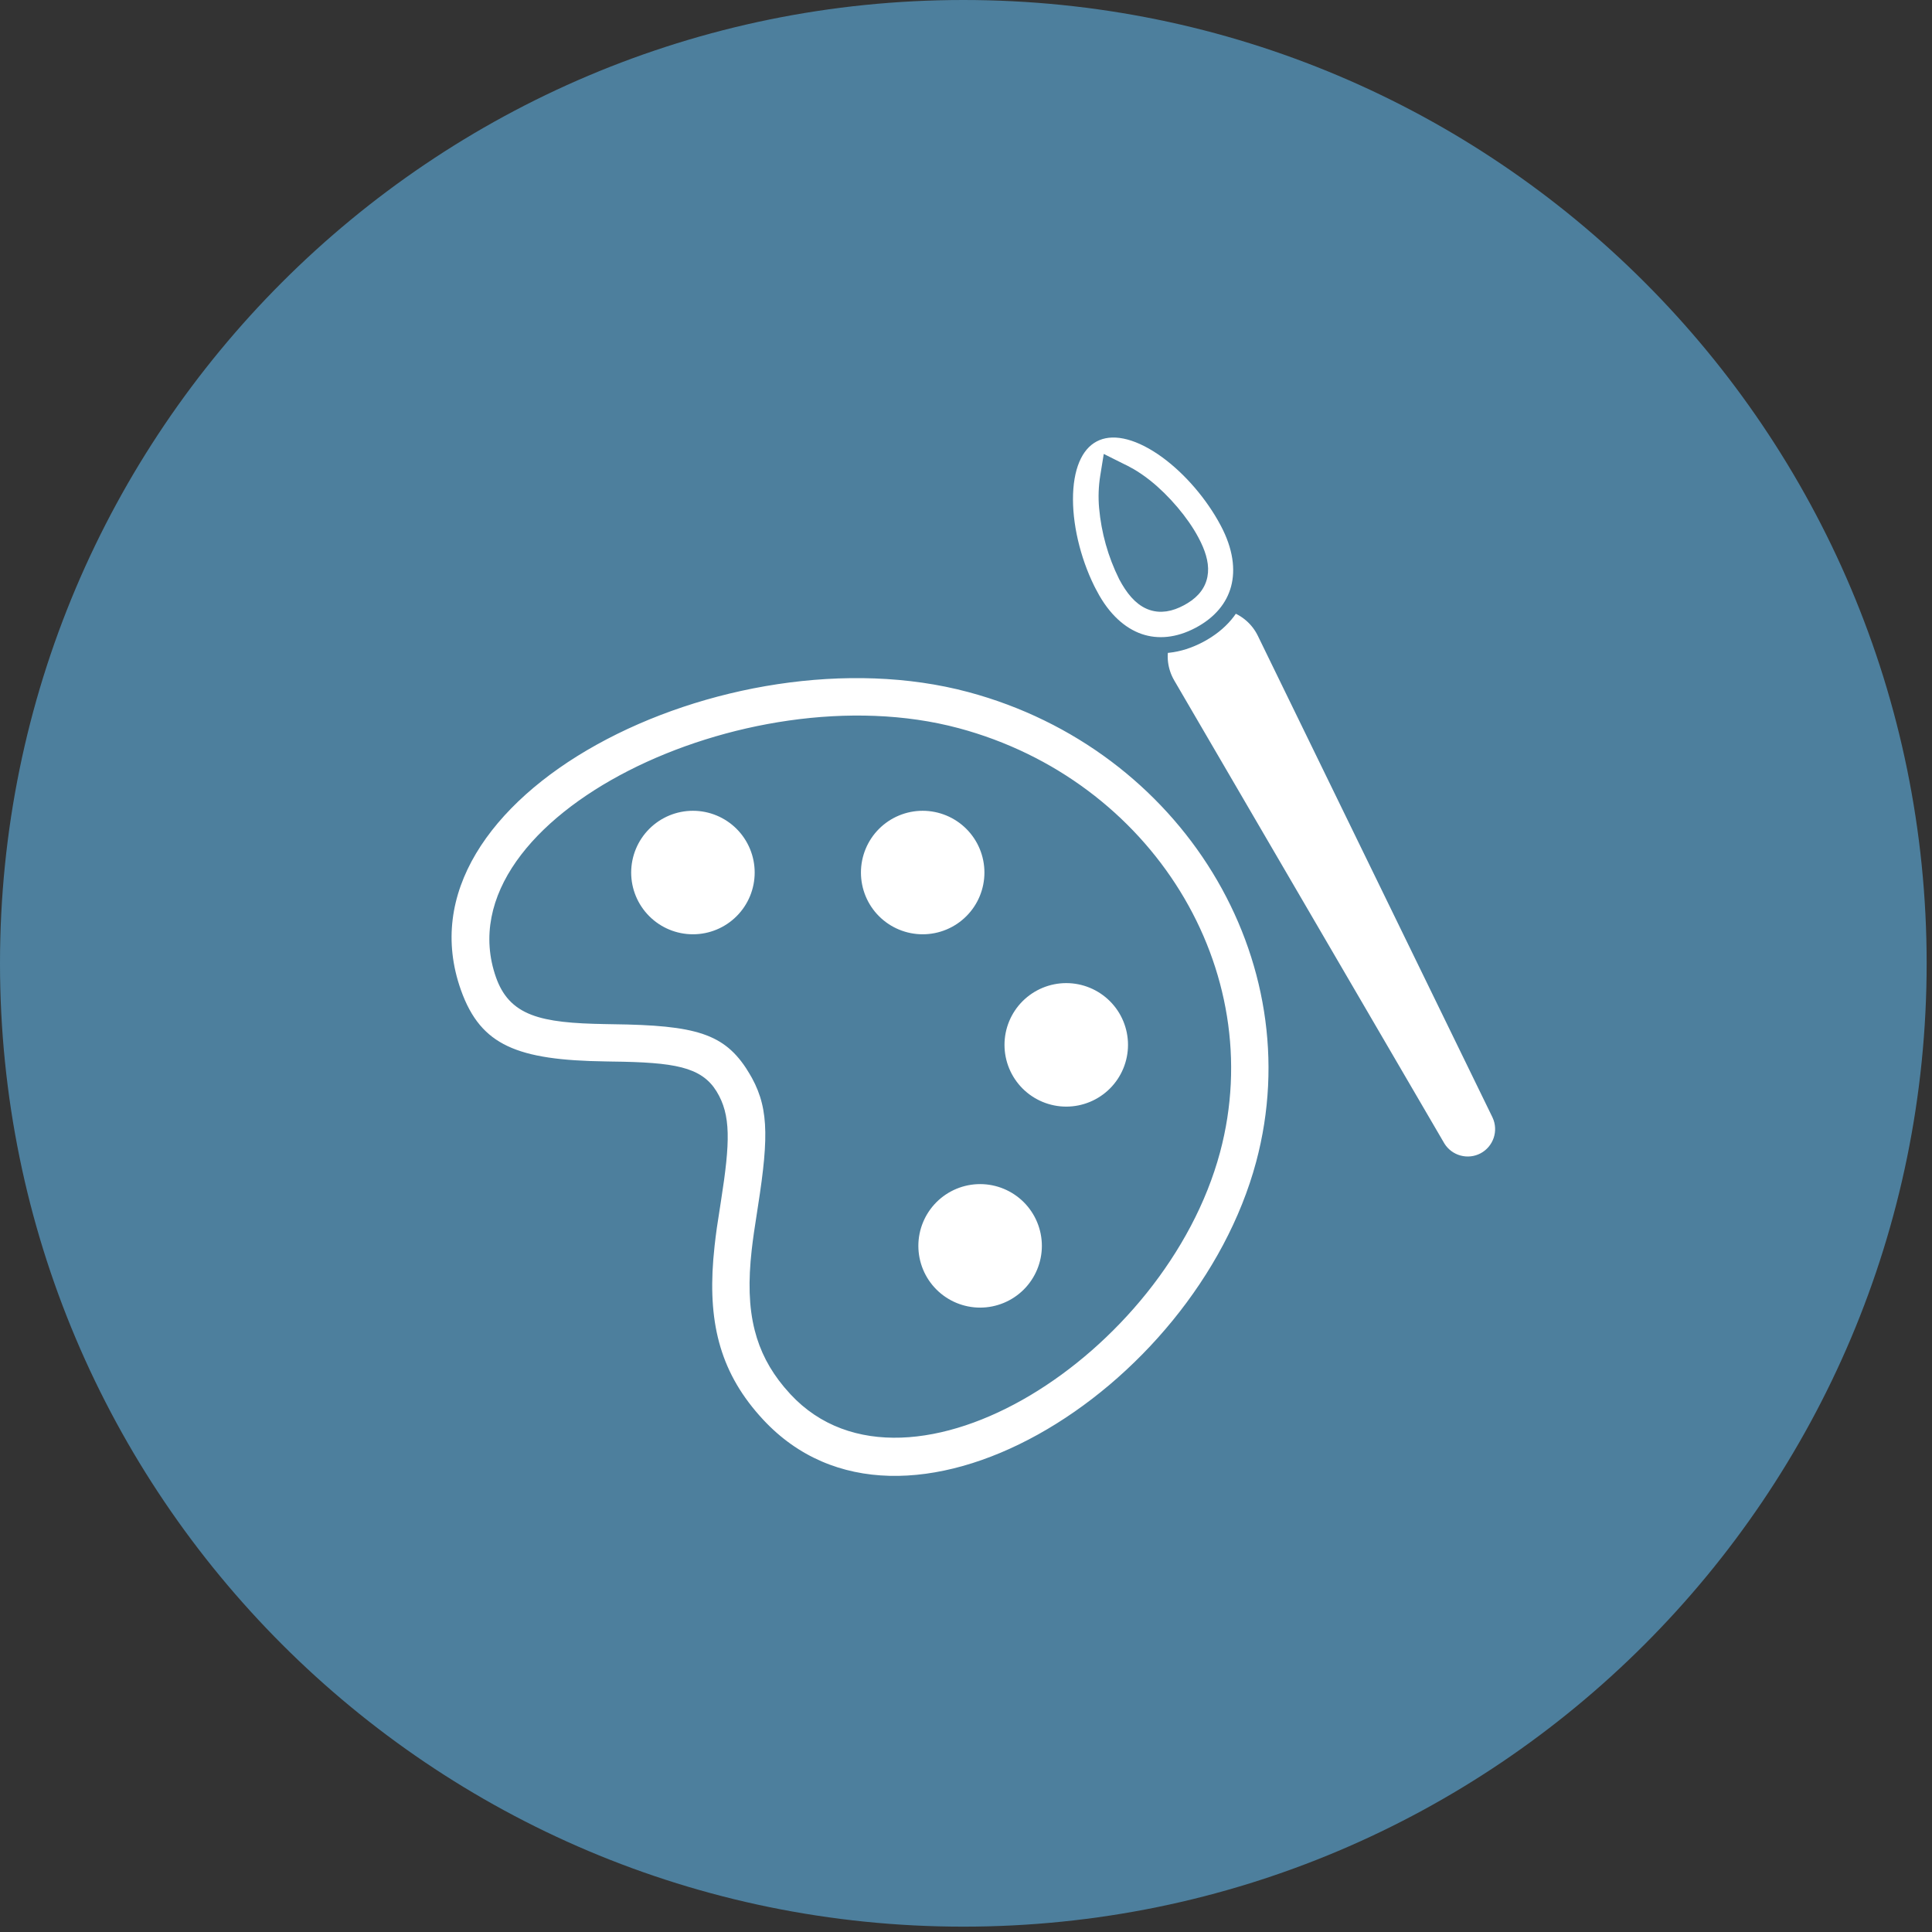 <?xml version="1.0" encoding="UTF-8"?>
<svg xmlns="http://www.w3.org/2000/svg" width="82" height="82" viewBox="0 0 82 82" fill="none">
  <rect x="0" y="0" width="82" height="82" fill="#333333" stroke="none"/>
  <path d="M40.887 81.773C63.468 81.773 81.773 63.468 81.773 40.887C81.773 18.306 63.468 0 40.887 0C18.306 0 0 18.306 0 40.887C0 63.468 18.306 81.773 40.887 81.773Z" fill="#4D7F9D"></path>
  <path d="M25.226 31.418C29.785 28.888 36.014 27.79 41.154 29.168C50.311 31.622 55.851 40.663 53.52 49.371C52.203 54.282 48.406 58.713 44.159 61.071C39.907 63.432 35.284 63.684 32.231 60.395C30.401 58.424 29.838 56.275 30.062 53.438L30.117 52.86C30.147 52.589 30.175 52.364 30.215 52.079L30.391 50.935C30.784 48.433 30.8 47.357 30.231 46.432C29.945 45.967 29.54 45.68 28.873 45.51C28.221 45.343 27.301 45.283 25.961 45.268H25.962L25.7 45.263H25.699C23.816 45.236 22.454 45.065 21.453 44.592C20.468 44.127 19.811 43.361 19.359 42.082C18.609 39.962 18.938 37.936 20.019 36.119C21.104 34.297 22.948 32.682 25.226 31.418ZM40.632 31.111C36.149 29.91 30.761 30.864 26.772 32.901C24.777 33.921 23.115 35.22 22.09 36.676C21.063 38.136 20.672 39.766 21.253 41.412C21.377 41.762 21.54 42.059 21.766 42.304C21.994 42.55 22.277 42.734 22.631 42.871C23.328 43.141 24.315 43.233 25.726 43.252V43.253L25.987 43.258H25.988C27.766 43.28 28.986 43.376 29.898 43.684C30.793 43.986 31.401 44.495 31.945 45.38V45.379C32.844 46.846 32.865 48.144 32.378 51.248C32.222 52.241 32.174 52.581 32.115 53.085V53.086C31.973 54.364 31.993 55.447 32.24 56.414C32.456 57.264 32.845 58.016 33.439 58.729L33.706 59.032C36.123 61.636 40.071 61.151 43.614 59.041C47.172 56.922 50.434 53.112 51.577 48.851C53.619 41.225 48.723 33.279 40.632 31.111Z" fill="white" stroke="#4D7F9D" stroke-width="0.426"></path>
  <path d="M41.599 50.044C42.35 50.044 43.071 50.343 43.603 50.874C44.134 51.406 44.433 52.127 44.433 52.878C44.433 53.63 44.134 54.35 43.603 54.882C43.071 55.413 42.35 55.712 41.599 55.712C40.847 55.712 40.127 55.413 39.595 54.882C39.063 54.35 38.765 53.63 38.765 52.878C38.765 52.127 39.064 51.406 39.595 50.874C40.127 50.343 40.847 50.044 41.599 50.044ZM51.375 25.644C51.673 25.617 51.974 25.65 52.258 25.742C52.543 25.834 52.806 25.984 53.032 26.18C53.258 26.376 53.442 26.615 53.574 26.884L63.548 47.354V47.355C63.692 47.673 63.71 48.035 63.597 48.366C63.484 48.697 63.25 48.974 62.941 49.138C62.632 49.302 62.272 49.342 61.934 49.25C61.598 49.159 61.309 48.944 61.125 48.649L49.649 28.978C49.499 28.719 49.403 28.433 49.365 28.137C49.328 27.84 49.352 27.54 49.434 27.252C49.516 26.965 49.654 26.697 49.842 26.464C50.03 26.231 50.26 26.039 50.523 25.899H50.524C50.788 25.757 51.077 25.671 51.375 25.644ZM45.255 41.513C46.007 41.513 46.728 41.812 47.259 42.343C47.791 42.874 48.089 43.595 48.089 44.347C48.089 45.098 47.791 45.819 47.259 46.351C46.728 46.882 46.007 47.181 45.255 47.181C44.504 47.181 43.783 46.882 43.251 46.351C42.72 45.819 42.421 45.098 42.421 44.347C42.421 43.595 42.72 42.874 43.251 42.343C43.783 41.812 44.504 41.513 45.255 41.513ZM29.41 34.199C30.162 34.199 30.883 34.498 31.414 35.029C31.946 35.561 32.244 36.282 32.244 37.033C32.244 37.785 31.946 38.506 31.414 39.037C30.883 39.569 30.162 39.867 29.41 39.867C28.659 39.867 27.938 39.569 27.407 39.037C26.875 38.506 26.576 37.785 26.576 37.033C26.577 36.282 26.875 35.561 27.407 35.029C27.938 34.498 28.659 34.199 29.41 34.199ZM39.161 34.199C39.913 34.2 40.634 34.498 41.165 35.029C41.697 35.561 41.995 36.282 41.995 37.033C41.995 37.785 41.697 38.506 41.165 39.037C40.634 39.569 39.913 39.867 39.161 39.867C38.41 39.867 37.689 39.569 37.157 39.037C36.626 38.506 36.328 37.785 36.328 37.033C36.328 36.282 36.626 35.561 37.157 35.029C37.689 34.498 38.41 34.199 39.161 34.199Z" fill="white" stroke="#4D7F9D" stroke-width="0.426"></path>
  <path d="M46.386 18.436C47.178 18.016 48.238 18.253 49.341 19C50.359 19.691 51.327 20.766 51.984 21.913L52.111 22.144C52.674 23.201 52.796 24.172 52.58 24.979C52.365 25.783 51.802 26.469 50.909 26.944C50.014 27.419 49.131 27.501 48.344 27.23C47.555 26.957 46.82 26.314 46.259 25.256H46.258C45.601 24.024 45.203 22.513 45.2 21.2C45.197 19.867 45.594 18.856 46.386 18.436ZM47.035 20.236C46.966 20.663 46.95 21.097 46.988 21.529C47.078 22.535 47.353 23.517 47.802 24.422L47.806 24.431C48.095 24.972 48.414 25.363 48.818 25.534C49.245 25.713 49.674 25.61 50.083 25.392C50.493 25.174 50.82 24.878 50.911 24.423C50.986 24.046 50.883 23.629 50.662 23.167L50.56 22.967C50.141 22.178 49.379 21.278 48.61 20.664C48.098 20.255 47.692 20.067 47.562 20.004H47.561L47.523 19.985L47.109 19.778L47.035 20.236Z" fill="white" stroke="#4D7F9D" stroke-width="0.681"></path>
</svg>
